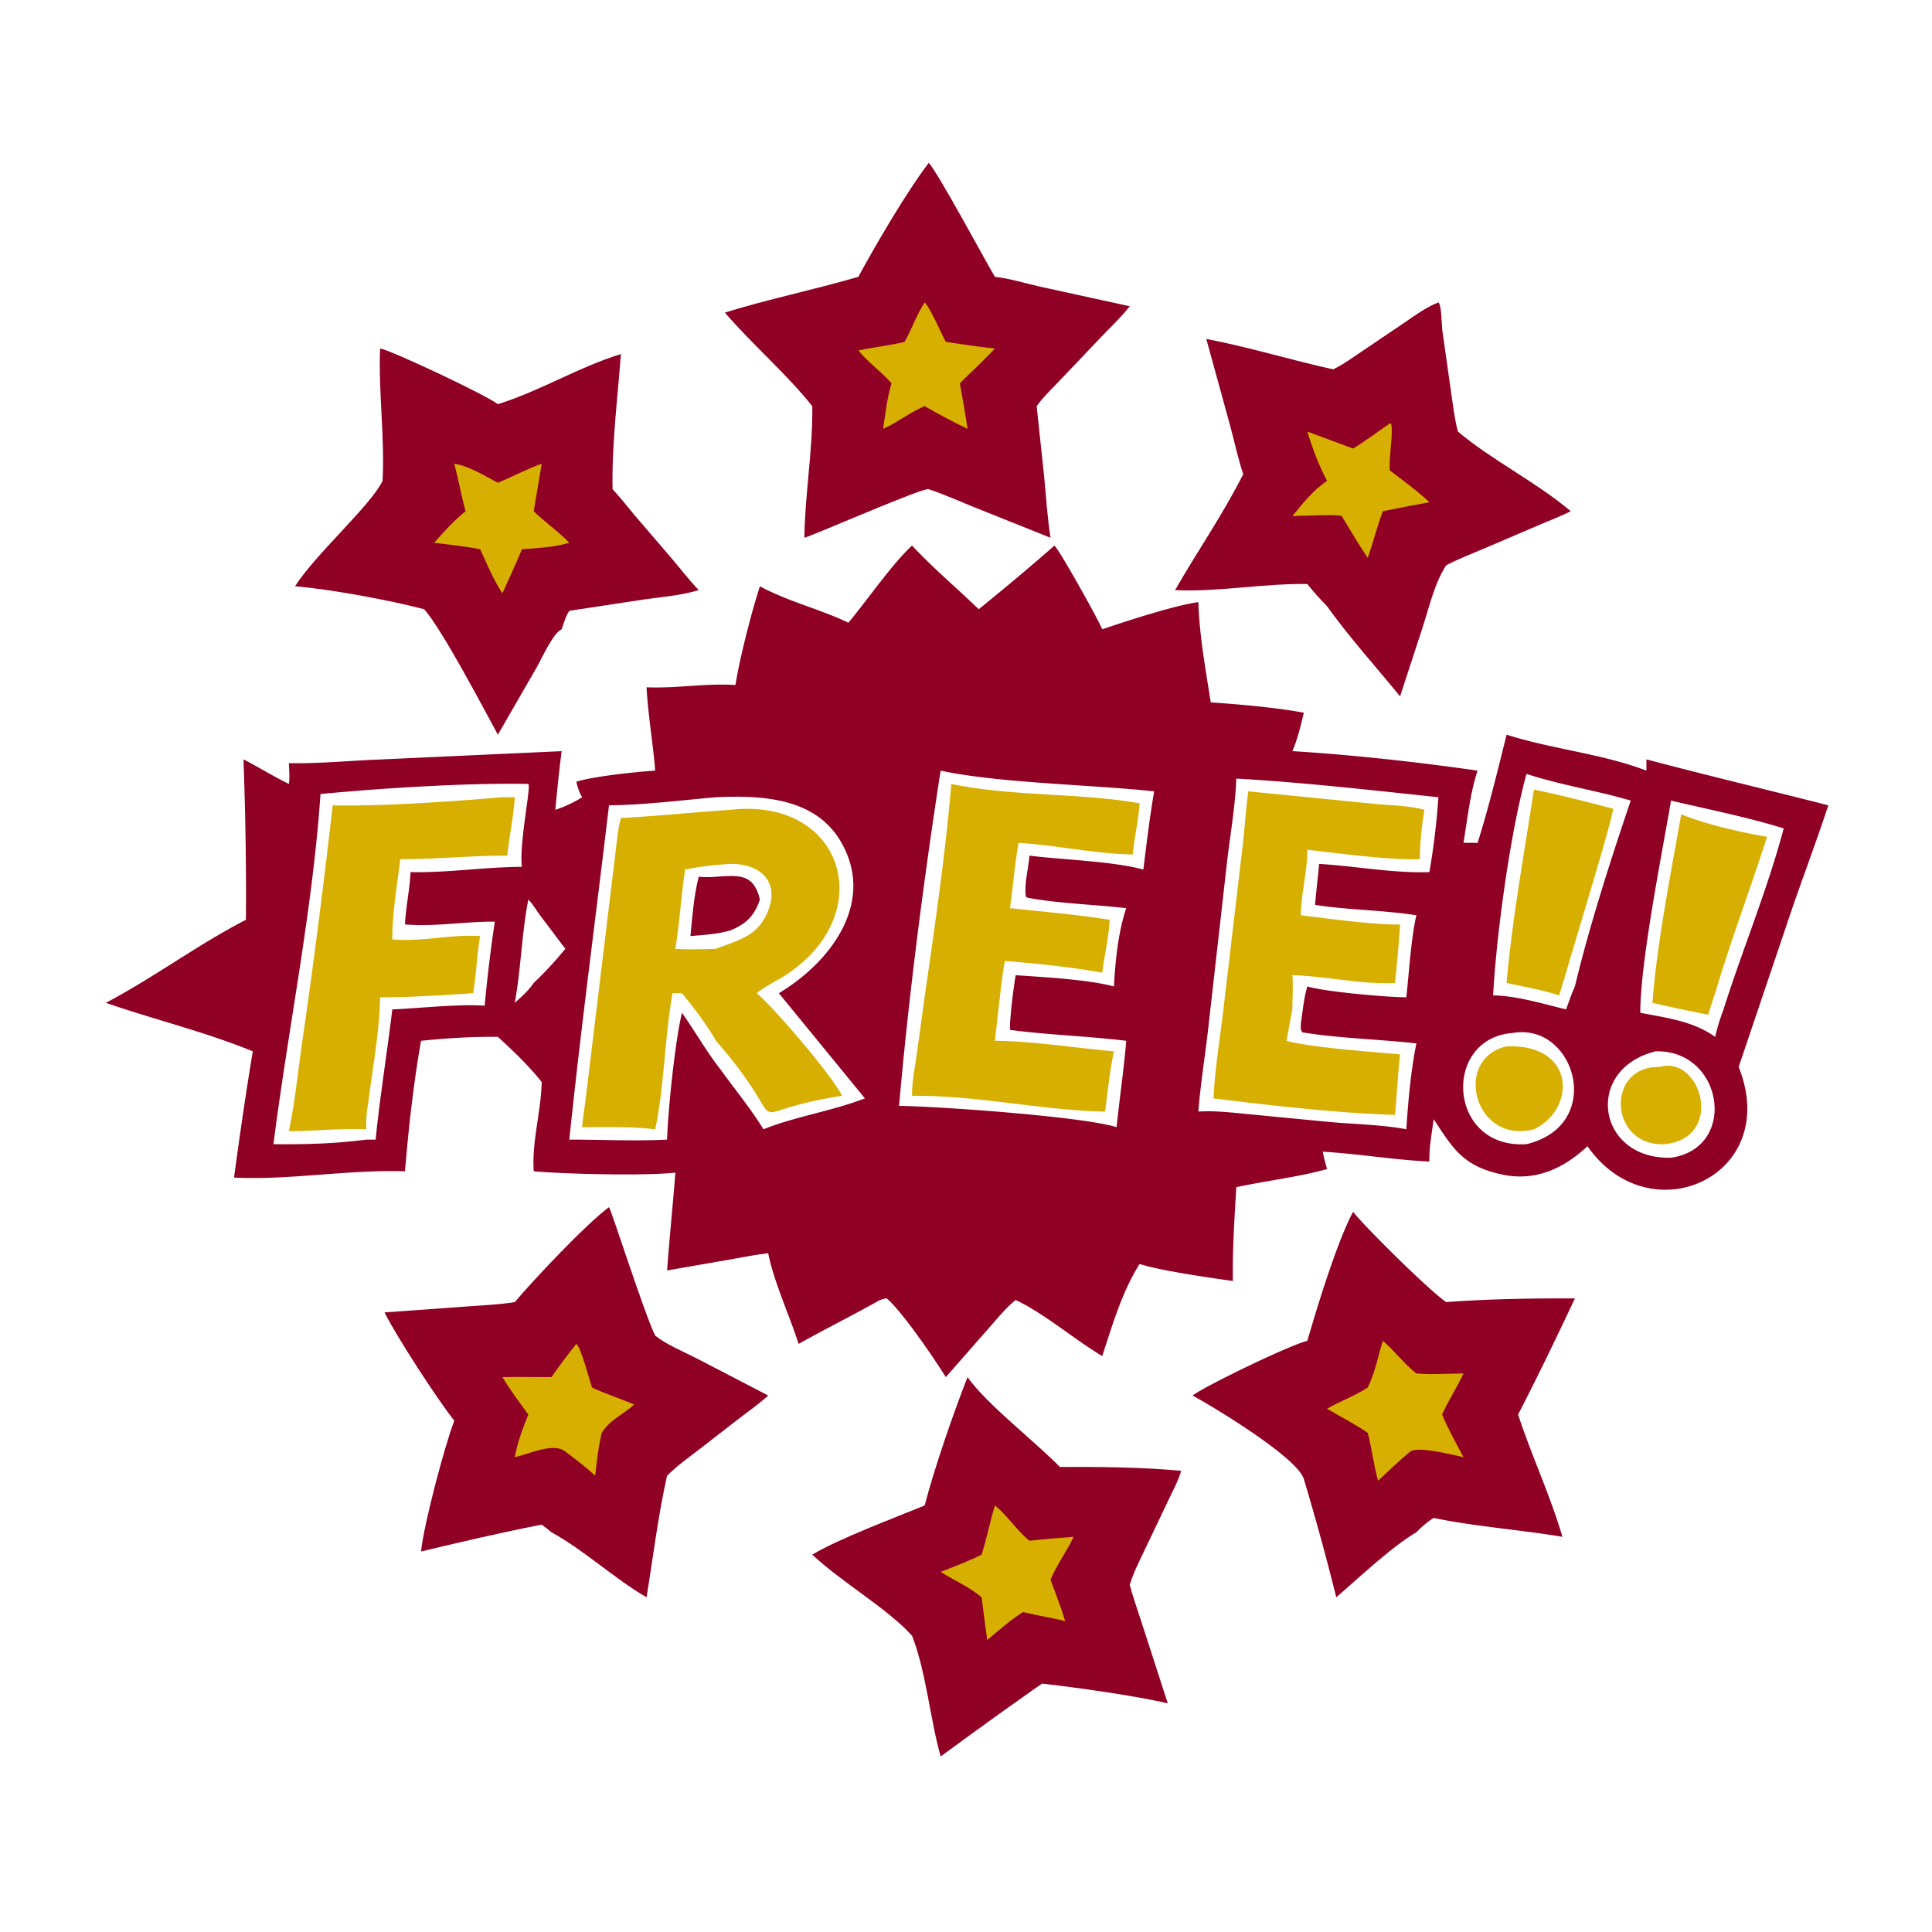 <svg xmlns="http://www.w3.org/2000/svg" width="1024" height="1024"><path fill="#8F0024" d="M512.818 729.896c10.15 14.412 35.43 33.796 48.942 47.622 21.35-.068 43.022.054 64.294 2.05-1.558 5.318-4.332 10.442-6.722 15.436l-12.248 25.698c-2.99 6.316-6.292 12.614-8.294 19.326 1.568 6.08 3.786 12.062 5.674 18.058l14.474 44.682c-19.416-4.352-46.982-8.14-66.628-10.424-3.384 2.3-6.706 4.706-10.05 7.064-14.67 10.332-29.202 20.958-43.706 31.526-5.63-19.97-7.746-45.272-15.148-63.938-12.63-14.206-37.594-28.548-52.888-43.004 13.916-8.386 43.488-19.458 59.584-26.07 4.962-19.282 15.376-49.392 22.716-68.026z"/><path fill="#D6AF00" d="M527.322 797.922c6.762 5.4 11.446 13.192 18.306 18.7 7.778-.91 15.62-1.454 23.424-2.08-3.652 7.796-8.892 14.754-12.254 22.71 2.632 7.344 5.538 14.498 7.744 21.994-7.346-1.878-14.908-2.998-22.282-4.822-6.734 4.138-12.88 9.788-18.998 14.802-1.09-7.526-2.022-15.074-2.988-22.618-6.478-5.536-14.56-8.914-21.72-13.498 7.294-2.792 14.724-5.644 21.72-9.118 2.766-8.568 4.394-17.456 7.048-26.07z"/><path fill="#8F0024" d="M717.196 642.266c4.784 6.574 40.434 41.962 49.342 47.87 22.482-1.68 45.68-2.024 68.196-1.95-9.688 20.608-19.672 41.304-30.108 61.548 7.126 21.808 17.048 42.842 23.492 64.808-22.066-3.716-46.984-5.518-68.242-10.01-3.526 2.272-6.252 4.606-9.158 7.604-12.966 7.596-30.62 24.24-42.464 34.472a1367 1367 0 00-17.172-62.638c-3.442-11.488-48.308-38.55-59.018-44.306 6.966-5.192 51.304-26.71 60.85-28.98 5.112-17.612 15.836-52.872 24.282-68.418z"/><path fill="#D6AF00" d="M732.93 710.684c6.38 5.296 11.206 12.224 17.788 17.274 8.278.696 16.646.042 24.95 0-3.406 7.444-8 14.286-11.338 21.776 3.216 7.722 7.44 15.18 11.338 22.586-5.208-1.07-24.044-6.012-28.266-2.948-5.878 4.912-11.422 10.22-17.018 15.446-2.282-8.328-3.276-16.97-5.448-25.328-6.712-4.732-14.494-8.59-21.57-12.82 6.962-4.15 14.862-6.788 21.57-11.264 3.86-7.838 5.386-16.426 7.994-24.722z"/><path fill="#8F0024" d="M322.776 639.802c1.016.844 18.842 56.71 24.476 68.1 6.17 4.918 14.828 8.372 21.884 12.016l38.04 19.746c-5.124 4.632-10.83 8.622-16.306 12.824l-20.186 15.666c-5.864 4.462-11.874 8.796-17.118 13.992-4.798 21.176-7.372 43.038-10.888 64.462-17.388-10.144-32.84-24.826-50.408-34.472-1.644-1.454-3.402-2.742-5.156-4.056-21.472 4.198-42.688 9.146-63.958 14.248 1.354-13.786 12.376-55.708 17.628-69.338-8.542-10.63-31.01-45.14-36.964-57.386l44.108-3.186c8.272-.628 16.718-.942 24.91-2.282 9.97-11.814 37.44-41.042 49.938-50.334z"/><path fill="#D6AF00" d="M305.444 712.296c2.278 1.31 7.174 19.538 8.32 23.11 7.278 3.456 15.008 5.828 22.396 9.04-5.948 5.366-12.906 7.956-17.242 15.044-1.864 7.794-2.506 14.738-3.48 22.656-4.962-4.646-10.376-8.678-15.788-12.774-6.27-5.126-19.59 1.472-26.812 2.948 1.458-7.926 4.182-15.152 7.19-22.586-4.758-6.496-9.598-12.928-13.746-19.838 8.66-.128 17.326-.03 25.988 0 4.188-6.034 8.606-11.848 13.174-17.6z"/><path fill="#8F0024" d="M762.372 160.28c1.74 1.238 1.742 12.265 2.104 14.973l4.66 32.809c1.022 6.868 1.764 13.982 3.604 20.682 17.776 15.064 41.058 26.416 59.796 42.212-4.98 2.534-10.318 4.54-15.464 6.734l-29.014 12.426c-7.2 3.042-14.578 5.88-21.52 9.476-6.25 9.522-9.032 22.272-12.572 33.096l-11.89 36.4c-12.89-15.816-26.846-31.18-38.71-47.76-3.622-3.748-7.226-7.692-10.452-11.788-23.066-.384-48.232 4.384-70.1 3.226 11.832-20.616 25.362-40.126 36.124-61.426-2.752-8.262-4.568-16.962-6.842-25.374l-12.726-46.304c22.54 4.25 44.814 11.197 67.268 16.097 5.384-2.601 10.408-6.338 15.374-9.653l22.168-14.957c5.948-4.095 11.434-8.164 18.192-10.868z"/><path fill="#D6AF00" d="M736.638 224.412l.712.238c1.186 5.862-1.316 17.142-.712 24.678 7.04 5.376 14.568 10.772 20.968 16.88-8.24 1.452-16.474 3.094-24.676 4.748-3.052 8.106-5.104 16.55-7.994 24.724-4.874-7.202-9.338-14.71-13.794-22.176-2.968-1.058-21.496-.006-26.146 0 5.646-6.818 10.924-13.674 18.37-18.626-4.486-8.428-7.664-17.032-10.452-26.134l24.282 8.992c6.648-4.066 13.016-8.896 19.442-13.324z"/><path fill="#8F0024" d="M492.228 86.335c4.64 4.557 30.068 52.064 35.094 60.385 7.928.876 16 3.435 23.798 5.182l47.67 10.417c-4.506 5.71-9.952 10.898-15 16.134l-22.184 23.313c-4.1 4.336-8.704 8.658-12.162 13.524l3.894 36.426c1.074 11.082 1.734 22.312 3.46 33.312l-39.526-15.812c-8.346-3.364-16.484-7.1-25.044-9.918-2.582-1.222-58.568 23.432-65.892 25.73.288-23.224 4.536-46.536 4.182-69.738-13.39-16.923-31.938-32.832-46.322-49.618 22.704-7.076 47.506-12.15 70.732-18.952 9.328-17.19 25.546-44.937 37.3-60.385z"/><path fill="#D6AF00" d="M490.102 160.28c3.004 2.962 8.726 16.301 11.19 20.925 8.638 1.281 17.34 2.627 26.03 3.495-5.906 6.402-12.45 12.268-18.584 18.462 1.454 8.03 2.894 16.05 4.08 24.124-7.726-3.63-15.296-7.78-22.716-11.996-6.524 2.404-14.644 8.782-22.054 11.996 1.24-7.904 2.1-16.49 4.512-24.124-5.522-6.18-12.31-11.028-17.632-17.405 8.114-1.797 16.446-2.56 24.502-4.552 3.848-6.797 6.368-14.388 10.672-20.924z"/><path fill="#8F0024" d="M201.446 184.7c5.138.646 55.16 24.124 62.442 29.504 22.33-6.908 42.83-19.701 65.198-26.532-1.748 23.622-4.902 47.97-4.412 71.626 4.002 4.2 7.568 8.904 11.312 13.344l19.906 23.196c4.798 5.646 9.346 11.548 14.442 16.928-9.544 2.906-19.574 3.604-29.418 5.02l-39.168 5.952c-1.94 2.902-2.924 6.544-4.074 9.824-4.436 1.734-10.888 16.15-13.3 20.304l-20.486 35.528c-7.242-13.27-29.702-56.088-39.082-66.49-18.436-4.864-49.597-10.592-68.442-12.164 10.951-17.17 40.063-42.746 46.404-55.862 1.234-23.39-2.22-46.852-1.322-70.178z"/><path fill="#D6AF00" d="M240.784 245.784c8.074 1.284 15.876 6.358 23.104 10.082 7.812-3.196 15.262-7.274 23.226-10.082l-4.226 25.172c6.014 5.898 12.968 10.616 18.86 16.726-7.776 2.35-17.044 2.852-25.142 3.416-3.15 7.88-6.882 15.616-10.324 23.378-4.74-7.21-8.218-15.546-11.808-23.378-8.034-1.566-16.254-2.414-24.376-3.416 5.126-5.89 10.584-11.83 16.672-16.726-2.3-8.288-3.77-16.842-5.986-25.172z"/><path fill="#8F0024" d="M558.854 289.164c2.846 2.496 23.698 39.972 25.354 44.398 12.672-4.372 39.036-12.874 50.952-14.42.492 17.418 3.86 35.88 6.566 53.14 14.928.996 35.058 2.762 49.32 5.474-1.624 6.946-3.276 13.768-6.05 20.368 31.246 1.886 67.248 5.872 98.146 10.326-3.97 12.018-5.368 25.756-7.474 38.284 2.492-.056 4.982-.022 7.474 0 5.468-17.09 10.992-39.592 15.374-57.34 24.01 7.662 51.056 10.174 74.124 19.056v-5.97c32.012 8.494 64.308 16.138 96.406 24.356-5.964 18.098-12.636 35.876-18.89 53.864l-28.632 84.814c23.082 57.622-46.9 89.612-80.15 41.97-12.254 11.604-27.246 18.694-44.626 15.148-21.42-4.368-26.56-13.886-36.872-29.432-1.006 7.596-2.444 14.722-2.27 22.458-18.834-.94-37.664-4.118-56.524-5.242.522 3.11 1.456 6.152 2.284 9.194-14.256 4.112-33.002 6.314-48.106 9.624-.962 16.562-2.096 33.116-1.808 49.714-12.022-1.694-38.11-5.388-49.44-9.018-9.392 14.876-14.344 32.212-19.804 48.814-14.666-8.728-30.956-22.768-45.874-29.71-5.38 4.272-9.842 9.97-14.404 15.088l-22.638 25.774c-6.388-10.286-23.242-34.908-31.302-41.71-1.03-.044-2.576.584-3.608.848-14.2 8.022-28.852 15.26-43.088 23.262-4.832-15.054-13.124-32.856-16.118-48.016-6.588.666-13.158 2.054-19.684 3.172l-33.926 5.912c1.282-17.312 3.046-34.556 4.402-51.856-16.61 1.822-58.694.734-75.08-.688-1.082-15.634 3.868-31.602 4.226-47.318-6.904-8.686-15.038-16.474-23.226-23.938-13.49-.19-27.31.7-40.732 2.08-3.998 22.71-6.602 46.198-8.508 69.176-30.168-1.014-61.54 4.804-90.606 3.31 2.935-21.628 6.33-45.382 9.958-66.89-25.285-10.372-52.084-16.78-77.89-25.72 25.423-13.378 48.603-30.806 74.233-44.01.204-28.764-.247-56.324-1.302-85.03 8.12 4.168 15.855 9.022 24.071 13.022.513-3.598.146-7.38 0-11.006 15.073.296 30.24-1.162 45.302-1.814l99.26-4.558c-1.338 10.346-2.356 20.728-3.36 31.108 5.182-1.74 9.61-3.794 14.26-6.688-1.632-2.616-2.38-5.232-3.13-8.18 8.386-2.838 32.508-5.37 41.808-5.914-1.154-14.778-3.774-29.398-4.574-44.192 15.7.722 31.392-2.23 47.122-1.192 2.22-14.142 8.584-38.86 12.964-52.326 14.74 8.022 31.74 12.044 46.92 19.31 9.68-11.61 23.488-31.576 33.722-40.886 11.096 11.898 23.652 22.442 35.352 33.74 13.544-11.014 27.008-22.184 40.096-33.74zm-179.358 133.38c-18.78 1.634-37.864 4.078-56.72 4.292-6.974 59.264-14.868 117.77-21.028 177.178 17.178-.006 34.694.872 51.818 0 .492-15.636 4.206-51.994 7.894-67.226 7.032 9.972 13.14 20.866 20.708 30.422 7.454 10.354 15.834 20.462 22.476 31.34 16.568-6.708 36.472-9.68 53.776-16.39l-45.616-55.748c27.974-16.744 51.796-48.922 32.47-80.95-13.784-22.846-42.02-23.982-65.778-22.918zm119.058-14.094c-8.854 56.872-17.05 120.552-22.034 177.712 18.456.092 97.268 5.536 115.31 11.268 1.52-15.28 3.872-30.48 5.084-45.786-20.45-2.498-41.222-3.092-61.58-5.78v-3.48c.632-8.466 1.6-17.134 3-25.508 14.766 1.016 38.434 2.274 52.086 5.968.694-13.474 2.244-28.692 6.494-41.496-15.9-1.88-37.65-2.59-52.698-5.638l.17-.27-.648-.008c-1.012-6.77 1.39-15.054 1.89-21.924 16.858 2.138 44.972 3.014 60.362 7.392 1.752-13.832 3.344-27.73 5.762-41.47-33.28-3.596-81.94-4.286-113.198-10.98zm156.706 4.224c-.516 14.864-3.296 30.004-4.976 44.794l-10.036 88.77c-1.638 14.29-4.002 28.564-5.088 42.91 9.278-.568 18.544.65 27.776 1.498l40.88 3.95c13.02 1.234 29.016 1.484 41.566 3.954.964-14.624 2.39-31.196 5.336-45.522-19-2.178-42.262-2.76-60.458-5.892-1.102-1.394-.824-3.03-.76-4.752.99-6.54 1.512-13.182 3.414-19.54 10.098 2.878 41.216 5.63 52.468 5.756 1.406-12.758 2.518-31.51 5.336-43.474-17.768-2.828-35.962-2.726-53.698-5.52.524-7.264 1.562-14.472 2.116-21.722 19.274 1.134 39.238 5.028 58.47 4.346 2.278-13.052 3.872-26.474 4.766-39.686-34.826-3.672-72.142-7.932-107.112-9.87zm-375.232 2.828c-31.846-.642-77.698 2.222-110.166 5.348-4.073 60.876-17.199 124.746-24.921 185.582 16.198.218 33.116-.262 49.175-2.418h4.98c2.296-23.03 6.104-46.008 8.83-69.01 15.12-.642 34.304-2.898 48.958-1.992a806.893 806.893 0 015.368-44.498c-14.944-.168-30.25 2.52-45.078 1.616l-2.526-.14c.458-9.306 2.506-18.494 2.952-27.76 19.674.438 39.326-2.712 59.006-2.776-1.494-12.642 4.978-42.56 3.422-43.952zm605.64 8.836c-4.81 28.488-16.168 84.634-16.294 112.45 13.756 2.712 27.966 4.362 39.684 12.776 1.188-4.97 2.648-9.78 4.462-14.56 10.106-32.018 23.308-63.474 31.87-95.932-18.588-5.824-40.53-10.22-59.722-14.734zm-76.584-14.158c-8.484 30.538-15.87 84.122-17.708 117.396 12.754.234 26.282 4.442 38.674 7.428 1.498-4.062 2.888-8.218 4.684-12.16 7.402-31.14 19.306-68.204 29.588-98.506-18.234-5.414-37.248-8.226-55.238-14.158zm-7.3 137.332c-37.576 2.744-34.63 61.666 7.3 58.92 42.058-10.124 25.672-64.79-7.3-58.92zm75.734 9.728c-38.168 9.374-31.322 57.424 8.15 56.38 35.818-5.15 27.636-57.42-8.15-56.38zm-597.49-80.466c-3.548 17.984-3.864 36.638-7.19 54.746 3.662-3.29 7.276-6.436 10.05-10.558 6.048-5.664 11.486-11.69 16.762-18.07l-13.554-17.954c-1.952-2.64-3.762-5.866-6.068-8.164z"/><path fill="#D6AF00" d="M879.484 565.514c22.324-6.462 34.85 37.704 2.852 40.918-29.514 1.434-31.46-41.502-2.852-40.918zm-80.968-10.922c36.708-1.4 36.982 33.212 14.5 43.958-31.612 8.208-43.188-37.468-14.5-43.958zm14.5-136.058c13.906 2.756 28.164 6.542 41.91 10.07.812 2.512-22.926 79.442-24.876 86.95l-3.674 12.022c-8.922-2.966-18.692-4.53-27.86-6.614 3.01-34.176 9.338-68.532 14.5-102.428zm78.058 13.086c14.106 5.588 30.542 9.26 45.502 11.92-8.896 27.692-19.242 55.008-27.518 82.872-1.312 3.754-2.472 7.568-3.678 11.358-9.828-1.814-19.786-4.004-29.532-6.25 2.162-30.366 9.92-69.664 15.226-99.9zm-624.792-9.076h6.556c-.628 10.33-2.926 20.636-3.95 30.964-18.976-.11-37.802 1.984-56.742 1.842-1.632 14.102-4.26 28.29-4.22 42.526 15.446 1.47 31.024-2.772 46.548-1.748-1.728 10.026-1.996 20.24-3.706 30.284-16.274 1.11-33.02 2.138-49.322 2.188-.27 18.478-4.099 38.056-6.335 56.514-.916 4.534-1.125 8.818-.995 13.436-13.63-.628-27.35.978-41.004.996 3.38-16.256 4.963-32.942 7.357-49.354 6-41.12 11.134-82.088 15.888-123.356 25.729.604 63.521-2.036 89.925-4.292zm395.34-3.114l65.948 6.532c9.104.99 18.568.88 27.438 3.27a162.023 162.023 0 00-2.476 26.118c-14.65.738-44.596-3.228-59.618-4.98.03 11.982-3.382 23.312-3.414 34.756 14.07 1.692 39.024 5.172 52.576 4.864-.68 10.326-1.612 20.68-2.676 30.972-18.154.93-36.26-3.544-54.404-4.086.476 6.012-.036 12.096 0 18.128-1.124 5.532-2.062 11.1-3.136 16.64 13.35 3.62 44.534 5.786 60.216 7.186-1.188 10.644-1.668 21.402-2.676 32.072-28.14-.714-67.546-5.13-96.172-8.742.472-14.136 3.302-31.166 5.022-45.606l10.426-88.56c1.066-9.518 1.672-19.066 2.946-28.564zm-157.43-3.928c32.778 6.788 66.932 4.546 99.82 10.248-.576 9.002-2.774 18.056-3.616 27.096-20.178-.252-40.332-4.93-60.506-6.112-2.094 11.466-2.952 23.078-4.556 34.614 17.71 1.882 35.17 3.356 52.786 6.162-.302 8.402-2.786 19.36-3.912 28.044-16.716-3.06-34.572-4.844-51.566-6.236-1.546 7.93-2.3 16.218-3.284 24.25l-2.036 18.076c18.406.028 44.07 3.888 63.098 5.596-2.264 10.46-3.296 21.292-4.69 31.908-33.418-.552-67.076-8.662-102.324-8.342-.078-7.3 1.472-14.746 2.486-21.954l4.504-32.692c4.928-34.158 11.114-76.904 13.796-110.658zm-117.218 13.73c59.936-6.902 78.936 54.306 30.426 86.958-5.108 3.438-10.744 5.87-15.646 9.66l-.716.562c8.87 7.112 40.87 44.736 45.246 54.394-59.86 9.154-22.262 22.376-66.192-28.48l-.596-.682c-5.056-8.824-11.586-17.378-18.036-25.232h-5.02c-4.128 23.276-4.412 50.164-9.188 72.138-12.832-1.546-25.776-1.132-38.678-1.12.328-5.31 1.354-10.598 1.948-15.888l15.924-131.556c.718-5.49 1.148-11.05 2.64-16.4 19.276-1.09 38.608-3.032 57.888-4.354zm0 28.652c-8.04.488-15.982 1.364-23.876 3.016-2.032 13.968-2.934 28.016-5.13 41.992 7.068.412 14.45.256 21.528 0 11.55-4.528 21.71-6.468 27.18-19.08 7.278-16.784-4.228-26.234-19.702-25.928z"/><path fill="#8F0024" d="M379.496 464.684c12.35-.838 20.086-1.588 23.268 12.09-2.772 8.492-7.322 13.016-15.79 16.402-6.89 1.962-13.92 2.364-21.026 2.952 1.038-10.57 1.768-21.118 4.386-31.444 3.088.24 6.076.334 9.162 0z"/></svg>